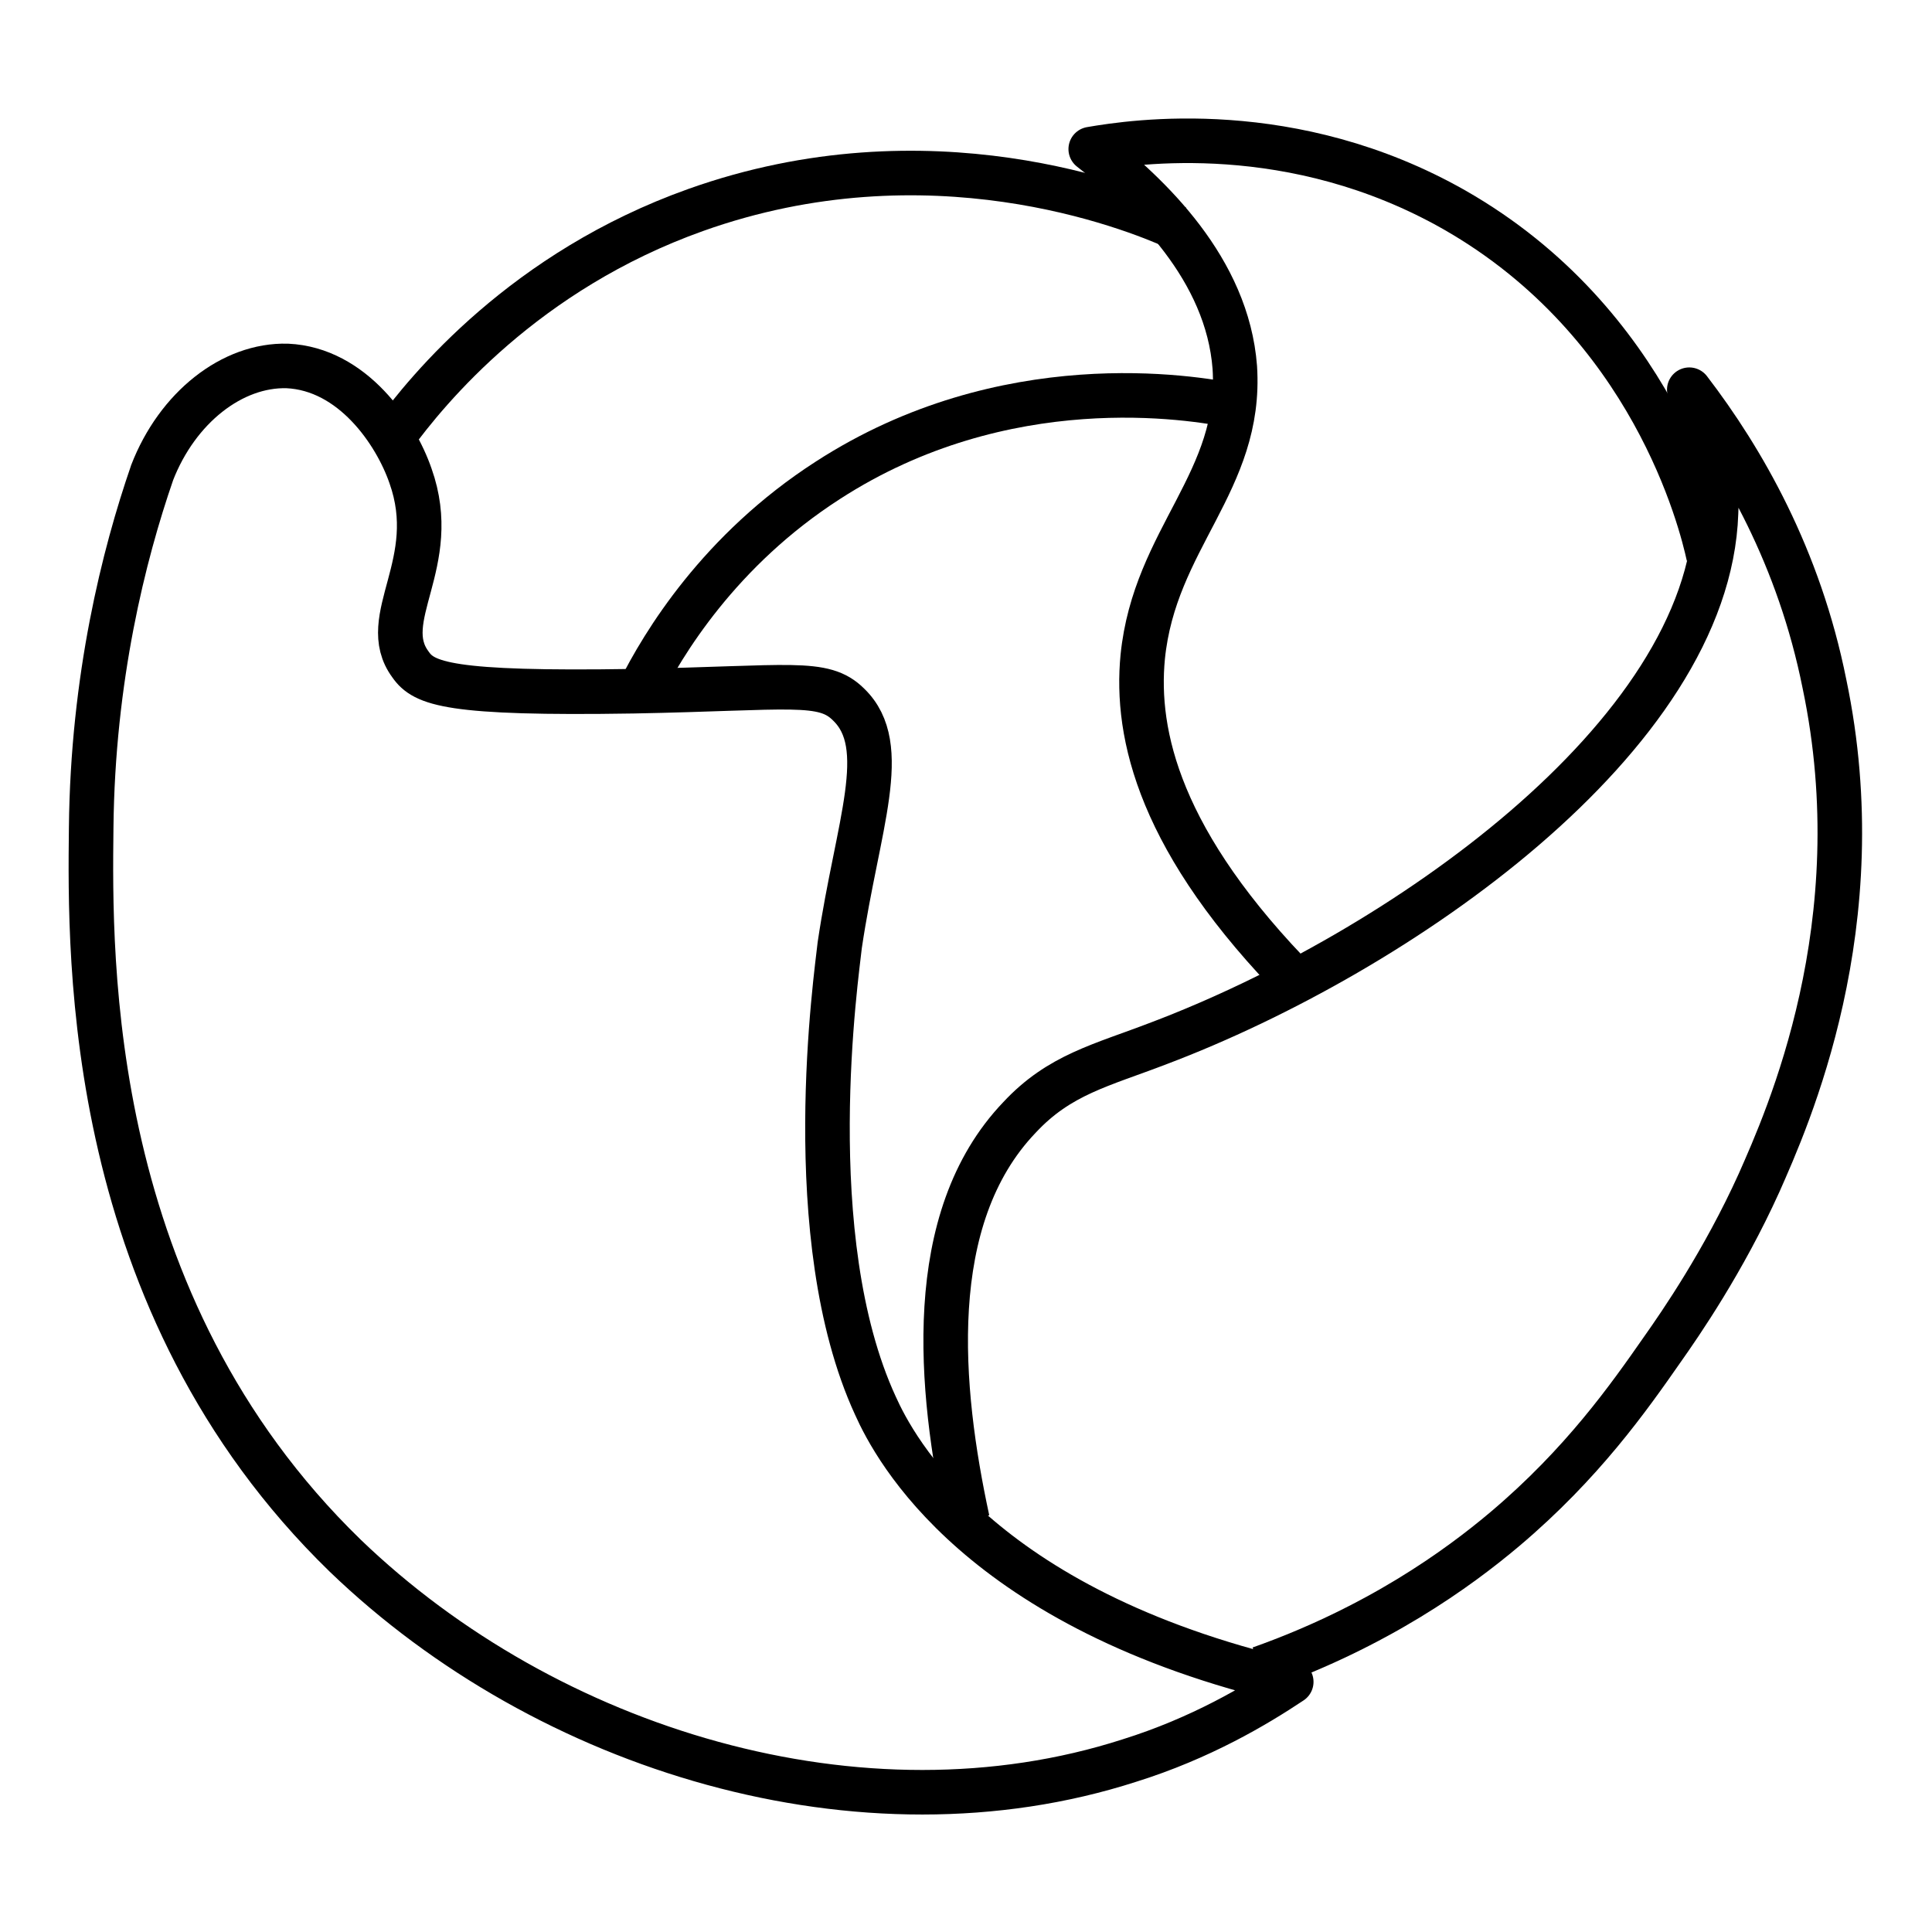 <?xml version="1.0" encoding="UTF-8"?>
<!-- Uploaded to: SVG Repo, www.svgrepo.com, Generator: SVG Repo Mixer Tools -->
<svg width="800px" height="800px" version="1.1" viewBox="144 144 512 512" xmlns="http://www.w3.org/2000/svg">
 <g fill="none" stroke="#000000" stroke-linejoin="round" stroke-miterlimit="10" stroke-width="3">
  <path transform="matrix(3.936 0 0 3.936 148.09 148.09)" d="m9.2 30.8c-1.899 5.5-3.999 13.8-4.1 23.9-0.1 8.9-0.4 32 17.1 49 13.6 13.1 34.8 19.6 52.8 13.8 4.8-1.5 8.5-3.7 10.9-5.3-21-4.9-26.7-15.7-28-18.6-5.2-11.3-2.6-29.1-2.4-31 1.2-8.1 3.5-13.4 0.6-16.2-1.7-1.7-3.9-1.1-14.5-0.9-12.4 0.2-14.1-0.5-15-1.8-2.3-3.1 2.1-6.8 0-12.7-1-2.9-3.9-7.2-8.3-7.4-3.702-0.1-7.402 2.8-9.102 7.2z"/>
  <path transform="matrix(3.936 0 0 3.936 148.09 148.09)" d="m25.4 28.4c2.4-3.3 8.9-11.2 20.4-15.3 15.7-5.6 29.3-0.2 32.4 1.2"/>
  <path transform="matrix(3.936 0 0 3.936 148.09 148.09)" d="m42 45.5c1.6-3.2 5.4-9.5 12.7-14.2 11.9-7.7 24.5-5.6 27.4-5"/>
  <path transform="matrix(3.936 0 0 3.936 148.09 148.09)" d="m64.1 101.3c-1.899-8.8-3-20.3 3.5-27.1 2.7-2.9 5.5-3.5 9.4-5 16.1-6.099 37-20.6 37.5-35.7 0.1-1.899-0.2-4.7-1.8-8.3 3.6 4.7 7.4 11.3 9.1 19.8 3.4 16.2-2.5 29.3-4.401 33.6-2.4 5.3-5.3 9.5-6.5 11.2-2.3 3.3-5.4 7.7-10.6 12.1-3.2 2.7-8.601 6.6-16.5 9.4"/>
  <path transform="matrix(3.936 0 0 3.936 148.09 148.09)" d="m86.5 65.3c-9.5-9.601-11.1-16.9-10.6-22.101 0.8-8 6.7-11.8 6.2-19.5-0.5-6.6-5.7-11.6-9.7-14.7 2.9-0.5 13.6-2.1 24.5 4.1 13.3 7.6 16.6 21 17.1 23.3"/>
 </g>
</svg>